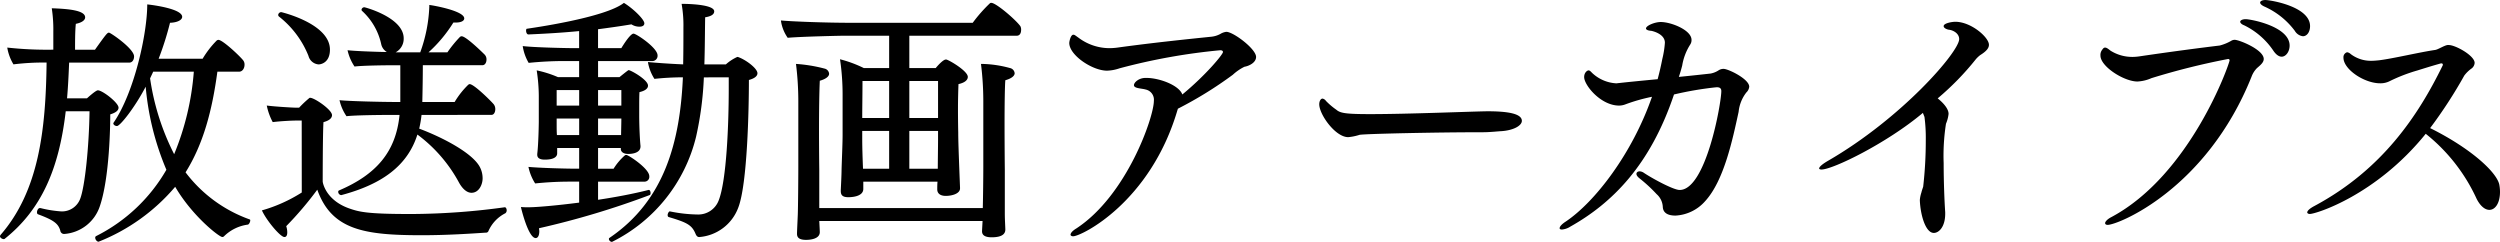 <svg xmlns="http://www.w3.org/2000/svg" width="357.457" height="34.595" viewBox="0 0 357.457 34.595">
  <path id="パス_4691" data-name="パス 4691" d="M-147.26-21.46c.481,0,.777-.481.777-1a.977.977,0,0,0-.259-.7c-.555-.666-2.886-2.849-3.478-2.849a.526.526,0,0,0-.222.074,13.4,13.4,0,0,0-2.035,2.627h-6.29a43.211,43.211,0,0,0,1.628-5.143c1.073-.037,1.739-.407,1.739-.851,0-1.11-3.922-1.665-4.995-1.776,0,4.181-1.85,12.58-4.81,16.909a.136.136,0,0,0-.037.111c0,.185.259.37.518.37.444,0,2.516-2.59,4.107-5.624a38.987,38.987,0,0,0,2.96,11.877,24,24,0,0,1-10.027,9.472.248.248,0,0,0-.148.259c0,.222.222.555.481.555A27.718,27.718,0,0,0-156.4-5c2.442,4.181,6.29,7.178,6.734,7.178a.336.336,0,0,0,.259-.111A5.944,5.944,0,0,1-146,.407c.148-.037.333-.37.333-.592,0-.074,0-.111-.074-.148a19.824,19.824,0,0,1-9.176-6.734c2.553-4.07,3.811-8.88,4.551-14.393ZM-168.646-15.8c-.074,5.143-.666,10.767-1.332,12.506a2.783,2.783,0,0,1-2.7,1.813,16.658,16.658,0,0,1-3-.481h-.074c-.222,0-.407.333-.407.592,0,.148.037.259.148.3,2.072.777,2.886,1.258,3.182,2.331a.546.546,0,0,0,.592.481A5.8,5.8,0,0,0-167.2-2.146c1.443-4.144,1.517-11.877,1.517-13.209.851-.259,1.184-.592,1.184-.962,0-.7-2.294-2.479-2.96-2.479-.3,0-1.517,1.11-1.554,1.147h-2.849c.148-1.628.222-3.33.3-5.106h8.584c.481,0,.7-.444.7-.888,0-1.11-3.367-3.4-3.589-3.4s-.37.148-2,2.442h-2.849c0-1,0-2.7.111-3.7.925-.185,1.332-.555,1.332-.925,0-1-2.368-1.221-4.773-1.3a20.043,20.043,0,0,1,.222,3.33v2.59a52.607,52.607,0,0,1-6.586-.3,6.721,6.721,0,0,0,.888,2.4,35.127,35.127,0,0,1,4.736-.259C-174.9-13.1-175.9-4.4-181.374,1.887c-.037.074-.074.111-.074.185,0,.222.333.407.518.407.074,0,.111,0,.148-.037,5.217-4.144,7.77-9.953,8.732-18.241Zm14.911-5.661a38.556,38.556,0,0,1-2.812,11.8A34.932,34.932,0,0,1-159.988-20.5c.148-.333.3-.629.444-.962Zm42.55,6.179c.37,0,.555-.407.555-.814a1.139,1.139,0,0,0-.222-.7c-.333-.407-2.812-2.886-3.441-2.886-.074,0-.111.037-.185.074a11.826,11.826,0,0,0-1.961,2.479h-4.625c.037-1.554.074-3.848.074-5.254h8.51c.37,0,.592-.37.592-.814a.977.977,0,0,0-.259-.7c-.037-.037-2.627-2.627-3.293-2.627a.526.526,0,0,0-.222.074,17.224,17.224,0,0,0-1.813,2.22h-2.7a19.7,19.7,0,0,0,3.552-4.255h.333c.814,0,1.221-.259,1.221-.592,0-1.073-4.366-1.85-4.995-1.924v.259a21.406,21.406,0,0,1-1.295,6.512h-3.515a2.2,2.2,0,0,0,1.147-2c0-2.96-5.513-4.44-5.624-4.44a.405.405,0,0,0-.407.37.281.281,0,0,0,.074.148,9.013,9.013,0,0,1,2.738,4.736,1.73,1.73,0,0,0,.814,1.147c-2.035-.037-4.736-.148-5.624-.259a6.848,6.848,0,0,0,1,2.331c1.147-.148,4.625-.185,5.846-.185h.7v5.254h-.814c-1.7,0-6.66-.111-7.881-.259a6.669,6.669,0,0,0,1,2.294c1.147-.148,5.069-.185,6.29-.185h1.295c-.518,5.254-3.293,8.51-8.658,10.8a.2.2,0,0,0-.111.185.481.481,0,0,0,.407.481h.037c5.846-1.554,9.472-4.218,10.878-8.658a20.862,20.862,0,0,1,5.957,6.882c.518.925,1.147,1.443,1.776,1.443,1.073,0,1.591-1.184,1.591-2.072a3.437,3.437,0,0,0-.444-1.7c-1.073-1.887-4.995-4.033-8.621-5.4a16.676,16.676,0,0,0,.333-1.961ZM-135.9-22.5c.407,0,1.628-.3,1.628-2.109,0-3.737-6.956-5.365-6.956-5.365a.445.445,0,0,0-.444.407.32.32,0,0,0,.111.222,13.524,13.524,0,0,1,4.218,5.624A1.623,1.623,0,0,0-135.9-22.5Zm-2.4,18.315A21.6,21.6,0,0,1-144-1.628c.629,1.406,2.627,3.811,3.219,3.811.259,0,.407-.222.407-.666a2.945,2.945,0,0,0-.148-.888,48.739,48.739,0,0,0,4.44-5.217c2.072,5.809,6.808,6.512,14.985,6.512,3.515,0,6.919-.222,9.1-.37a.369.369,0,0,0,.37-.185,5.185,5.185,0,0,1,2.442-2.59A.53.53,0,0,0-109-1.628c0-.222-.111-.444-.259-.444h-.037a99.667,99.667,0,0,1-13.135.962h-.518c-5.883,0-7.1-.3-8.4-.74-3.478-1.147-3.959-3.7-3.959-3.922,0,0,0-6.808.111-8.473,1.147-.3,1.221-.814,1.221-1,0-.777-2.516-2.479-3.108-2.479a.2.2,0,0,0-.185.074,15.807,15.807,0,0,0-1.406,1.332h-.629c-.3,0-2.886-.148-4-.3a8.61,8.61,0,0,0,.851,2.368c1.184-.148,2.775-.222,3.33-.222h.814Zm61.05-16.465v1.665c0,4.921-.3,13.061-1.443,15.947a3.116,3.116,0,0,1-2.96,2,20.913,20.913,0,0,1-4-.444c-.148-.037-.333.3-.333.518,0,.148.037.259.185.3,2.627.777,3.293,1.147,3.811,2.405.111.259.259.444.518.444a6.481,6.481,0,0,0,5.587-4.218c1.3-3.367,1.517-14.1,1.517-18.241.814-.222,1.221-.555,1.221-.962,0-.7-1.665-1.924-2.7-2.294a.4.4,0,0,0-.185-.037A6.36,6.36,0,0,0-77.663-22.5h-3.071c.074-2.294.074-4.551.111-6.734.666-.111,1.295-.333,1.295-.851,0-.925-3.256-1.073-4.662-1.073a17.591,17.591,0,0,1,.259,3.4c0,1.591,0,3.367-.037,5.254-1.776-.074-3.885-.222-5.032-.333v.037a6.337,6.337,0,0,0,.925,2.368,38.544,38.544,0,0,1,4.07-.222c-.407,9.213-2.627,17.612-10.471,22.94a.2.2,0,0,0-.111.185.475.475,0,0,0,.444.407A22.783,22.783,0,0,0-81.918-12.173a47.05,47.05,0,0,0,1.11-8.473Zm-11.47,16.1c-2.183.555-4.736,1.036-7.215,1.406v-2.59h6.66a.693.693,0,0,0,.666-.777c0-1-2.479-2.7-3.145-3a.222.222,0,0,0-.148-.037.272.272,0,0,0-.222.074,8.459,8.459,0,0,0-1.591,1.887h-2.22v-2.96h3.256v.148c0,.37.333.7,1.073.7.407,0,1.739-.074,1.739-1.073v-.074c-.074-.7-.185-2.59-.185-4.4v-1.184c0-.666,0-1.48.037-2.109.814-.185,1.221-.518,1.221-.925,0-.851-2.479-2.22-2.775-2.22-.074,0-1.258.962-1.295,1h-3.071v-2.294h7.807a.753.753,0,0,0,.7-.814c0-1.073-3.034-3.108-3.441-3.108-.222,0-.74.444-1.739,2.072h-3.33v-2.7c1.665-.222,3.256-.444,4.773-.7a2.111,2.111,0,0,0,1.147.333c.407,0,.7-.148.7-.481,0-.555-1.591-2.109-2.923-2.923-2.7,2.146-13.394,3.626-13.875,3.7-.074,0-.111.148-.111.259,0,.259.111.555.333.555,2.59-.111,5-.259,7.252-.481v2.442h-.518c-1.48,0-6.068-.111-7.548-.3a6.667,6.667,0,0,0,.851,2.405,50.708,50.708,0,0,1,5.735-.259h1.48v2.294h-3.034a15.839,15.839,0,0,0-3.034-.962,24.76,24.76,0,0,1,.3,3.626v3.774c0,.037-.037,3.071-.222,4.551v.111c0,.333.185.7,1.073.7,1.591,0,1.776-.592,1.776-.888v-.777h3.145v2.96h-.407c-1.628,0-5.4-.111-6.845-.259a6.95,6.95,0,0,0,.962,2.368,47.967,47.967,0,0,1,5.069-.259h1.221v3c-3.441.444-6.179.666-7.215.666a10.761,10.761,0,0,1-1.11-.037c0,.074,1.036,4.44,2.109,4.44.3,0,.518-.333.518-1,0-.111-.037-.259-.037-.407a119.567,119.567,0,0,0,15.8-4.736c.111-.037.148-.148.148-.3,0-.222-.111-.444-.259-.444Zm-3.885-12.062h-3.33v-2.22h3.33Zm0,1.961c0,.666-.037,1.665-.037,2.257h-3.293v-2.368h3.33Zm-6.031-1.961h-3.219v-2.22h3.219Zm0,4.218h-3.182c-.037-.518-.037-1.036-.037-1.517v-.851h3.219ZM-44.178-4.81c-.222-5.624-.259-7.03-.259-7.992,0,0-.037-1.554-.037-3.293,0-1.3.037-2.7.074-3.589.851-.185,1.332-.555,1.332-1.036,0-.777-2.294-2.183-2.96-2.442a.334.334,0,0,0-.185-.037c-.3,0-.925.592-1.443,1.221H-51.43V-26.6h15.355c.481,0,.629-.444.629-.814a1.04,1.04,0,0,0-.111-.555c-.7-.962-3.478-3.33-4.144-3.33a.272.272,0,0,0-.222.074,21.123,21.123,0,0,0-2.442,2.775h-17.5c-3.478,0-8.4-.185-9.916-.333v.074a5.587,5.587,0,0,0,.962,2.405c1.961-.185,7.992-.3,7.992-.3h6.512v4.625h-3.626a17.446,17.446,0,0,0-3.4-1.258,34.355,34.355,0,0,1,.37,5.143v5.624c0,1.369-.111,3.589-.148,5.069,0,.629-.074,2.072-.111,2.849V-4.4c0,.555.222.888,1.073.888.222,0,2.146,0,2.146-1.184V-5.735H-47.4c-.037.407-.037.814-.037,1.11,0,.555.407.925,1.221.925.851,0,2.035-.3,2.035-1.073Zm3.145,6.105v.074c0,.555.444.851,1.369.851,1.7,0,1.961-.629,1.961-1.11,0-.3-.074-1.369-.074-2.294v-6.29s-.037-3.256-.037-6.512c0-2.738.037-5.439.111-6.253.814-.222,1.332-.592,1.332-1a.828.828,0,0,0-.666-.74A16.171,16.171,0,0,0-41-22.57h-.185a43.43,43.43,0,0,1,.333,5.217v9.509c0,1.554-.037,4.477-.074,5.883H-64.306V-7.474s-.037-2.7-.037-5.735c0-2.553.037-5.328.111-6.956.814-.222,1.332-.592,1.332-1a.828.828,0,0,0-.666-.74,21.744,21.744,0,0,0-4.07-.666,43.43,43.43,0,0,1,.333,5.217v9.509c0,1.813-.037,5.846-.074,6.808-.037.925-.111,2.368-.111,2.7v.074c0,.555.37.851,1.295.851.555,0,1.961-.111,1.961-1.11,0-.222-.037-.888-.074-1.591h23.347Zm-6.29-16.132H-51.43v-5.291h4.107Zm-6.993,0h-3.848c0-1.517.037-3.219.037-5.291h3.811Zm2.886,7.252v-5.4h4.107v1.221c0,1.147-.037,3-.037,4.181Zm-2.886,0h-3.737c-.074-1.813-.111-3.256-.111-4.181v-1.221h3.848Zm41.292-8.584A55.891,55.891,0,0,0-5.18-21.016a7.047,7.047,0,0,1,1.665-1.147c.666-.111,1.665-.592,1.665-1.406,0-1.147-3.256-3.589-4.255-3.589a2.118,2.118,0,0,0-.851.3,3.464,3.464,0,0,1-1.369.407c-2.923.3-8.325.851-13.394,1.554a9.166,9.166,0,0,1-1.073.074,7.374,7.374,0,0,1-4.477-1.517c-.333-.222-.518-.407-.7-.407-.407,0-.592,1-.592,1.184,0,1.739,3.293,3.959,5.4,3.959a6.018,6.018,0,0,0,1.776-.333,86.585,86.585,0,0,1,14.43-2.59c.185,0,.37.074.37.259,0,.333-2.442,3.293-5.809,6.068-.481-1.332-3.293-2.368-5.143-2.368h-.111c-1,0-1.665.666-1.665,1.036,0,.481,1.073.444,1.7.629a1.489,1.489,0,0,1,1.147,1.628c0,2.294-3.848,13.5-11.1,18.241-.555.333-.814.666-.814.888,0,.111.148.222.37.222,1.184,0,11.026-4.847,14.911-18.019C-13.061-16.021-13.061-16.1-13.024-16.169ZM12.95-12.432c.925-.148,11.026-.37,17.723-.37.925,0,2.257-.148,2.479-.148,1.85-.111,3-.814,3-1.48,0-1.073-2.183-1.369-4.921-1.369-2.516.037-11.4.407-16.761.407-3.552,0-4.292-.148-4.847-.629a9.827,9.827,0,0,1-1.48-1.258.8.8,0,0,0-.481-.333c-.3,0-.481.407-.481.814,0,1.443,2.294,4.7,4.144,4.7A7.492,7.492,0,0,0,12.95-12.432ZM57.905-18.2a47.993,47.993,0,0,1,6.1-1.036c.444,0,.666.148.666.555,0,1.7-2.183,14.134-5.957,14.134-.888,0-3.885-1.628-5.106-2.442a1.181,1.181,0,0,0-.592-.222c-.3,0-.481.148-.481.37,0,.185.148.407.481.666a21.177,21.177,0,0,1,2.4,2.22,2.6,2.6,0,0,1,.888,1.85c.037.629.444,1.221,1.813,1.221a6.052,6.052,0,0,0,4.218-2.035c2.738-2.96,3.959-8.917,4.81-12.8a5.37,5.37,0,0,1,1.11-2.775,1.306,1.306,0,0,0,.407-.814c0-1.11-3-2.553-3.663-2.553a1.287,1.287,0,0,0-.74.222,3.184,3.184,0,0,1-1.11.444c-1,.111-2.7.3-4.551.481.185-.555.333-1.036.481-1.628a7.912,7.912,0,0,1,1.147-3,1.142,1.142,0,0,0,.185-.666c0-1.406-2.923-2.553-4.4-2.553-.851,0-2.109.518-2.109.925,0,.148.222.3.74.333.222.037,1.961.444,1.961,1.7a13.383,13.383,0,0,1-.37,2.331q-.278,1.443-.666,2.886c-2.368.222-4.588.444-5.55.555-.111,0-.222.037-.37.037a5.454,5.454,0,0,1-3.441-1.48c-.185-.185-.333-.37-.518-.37s-.629.3-.629.962c0,1.147,2.368,4.07,5,4.07a2.576,2.576,0,0,0,.925-.185,25.28,25.28,0,0,1,3.774-1.073C51.948-9.768,46.62-2.849,42.439-.037c-.629.407-.888.74-.888.962,0,.111.111.185.333.185A2.6,2.6,0,0,0,43.068.7C49.062-2.664,54.5-8.066,57.905-18.2Zm35.816,3.219a23.174,23.174,0,0,1,.185,3.293,58.317,58.317,0,0,1-.37,6.66c-.037.148-.185.518-.259.851a4.585,4.585,0,0,0-.222,1.073c.074,2.109.814,4.7,2,4.7.74,0,1.628-.888,1.628-2.738v-.222c-.111-1.591-.222-4.44-.222-7.03a29.588,29.588,0,0,1,.333-5.624,4.967,4.967,0,0,0,.37-1.406c0-1.036-1.48-2.146-1.554-2.22a39.352,39.352,0,0,0,5.476-5.624,4.207,4.207,0,0,1,.592-.555c.888-.555,1.258-1,1.258-1.48,0-1.073-2.553-3.293-4.81-3.293-.407,0-1.665.185-1.665.629,0,.259.444.481.814.518.555.074,1.406.518,1.406,1.332,0,1.813-8.214,11.322-18.8,17.427-.814.481-1.221.851-1.221,1.073,0,.074.111.148.333.148,1.628,0,9.361-3.774,14.5-8.1Zm54.094-11.544c.629,0,1.036-.666,1.036-1.443,0-2.812-5.661-3.737-6.4-3.737-.407,0-.74.148-.74.37,0,.148.185.37.592.555a11.008,11.008,0,0,1,4.366,3.478A1.553,1.553,0,0,0,147.815-26.529Zm-3.034,2.923c.629,0,1.147-.74,1.147-1.591,0-2.738-5.55-3.774-6.29-3.774-.481,0-.777.185-.777.37,0,.148.185.37.592.518a10.674,10.674,0,0,1,4.181,3.663C144.041-23.828,144.448-23.606,144.781-23.606ZM119.917.444c1.48,0,14.134-5.106,20.572-21.2a3.4,3.4,0,0,1,.777-1.221c.518-.444.962-.814.962-1.3,0-1.332-3.515-2.738-4.144-2.738a.958.958,0,0,0-.518.148,6.588,6.588,0,0,1-1.628.666c-2.738.333-6.475.814-11.507,1.554a7.185,7.185,0,0,1-.888.074,5.841,5.841,0,0,1-3.219-.888c-.333-.259-.555-.444-.777-.444-.148,0-.259.074-.407.3a1.189,1.189,0,0,0-.259.851c0,1.554,3.367,3.7,5.291,3.7a5.635,5.635,0,0,0,2-.481,102.282,102.282,0,0,1,10.952-2.738c.148,0,.222.074.222.185,0,.444-5.55,16.354-16.909,22.422-.592.3-.888.666-.888.851C119.547.333,119.658.444,119.917.444ZM165.39-12.58a25.361,25.361,0,0,1,7.289,9.324c.555,1.073,1.221,1.554,1.813,1.554.814,0,1.517-.925,1.517-2.59a5.566,5.566,0,0,0-.111-1.073c-.444-1.813-4.144-5.18-9.879-8.029a66.935,66.935,0,0,0,4.884-7.511,4.754,4.754,0,0,1,1.073-1.036,1.081,1.081,0,0,0,.407-.777c0-1.036-2.738-2.553-3.7-2.553H168.5c-.481.074-1.332.629-1.739.7-2.294.333-5.957,1.221-8.029,1.48-.37.037-.74.074-1.11.074a4.731,4.731,0,0,1-2.96-.962.936.936,0,0,0-.518-.259.736.736,0,0,0-.518.777c0,1.665,2.96,3.663,5.254,3.663a2.923,2.923,0,0,0,1.406-.333,23.791,23.791,0,0,1,3.959-1.517q2.109-.666,3.33-1h.074a.175.175,0,0,1,.185.185.222.222,0,0,1-.037.148c-3.478,7.1-8.584,14.837-18.315,20.054-.7.37-1.036.7-1.036.925,0,.111.148.222.37.222C149.665-1.11,158.286-3.774,165.39-12.58Z" transform="translate(181.448 31.709)"/>
</svg>
